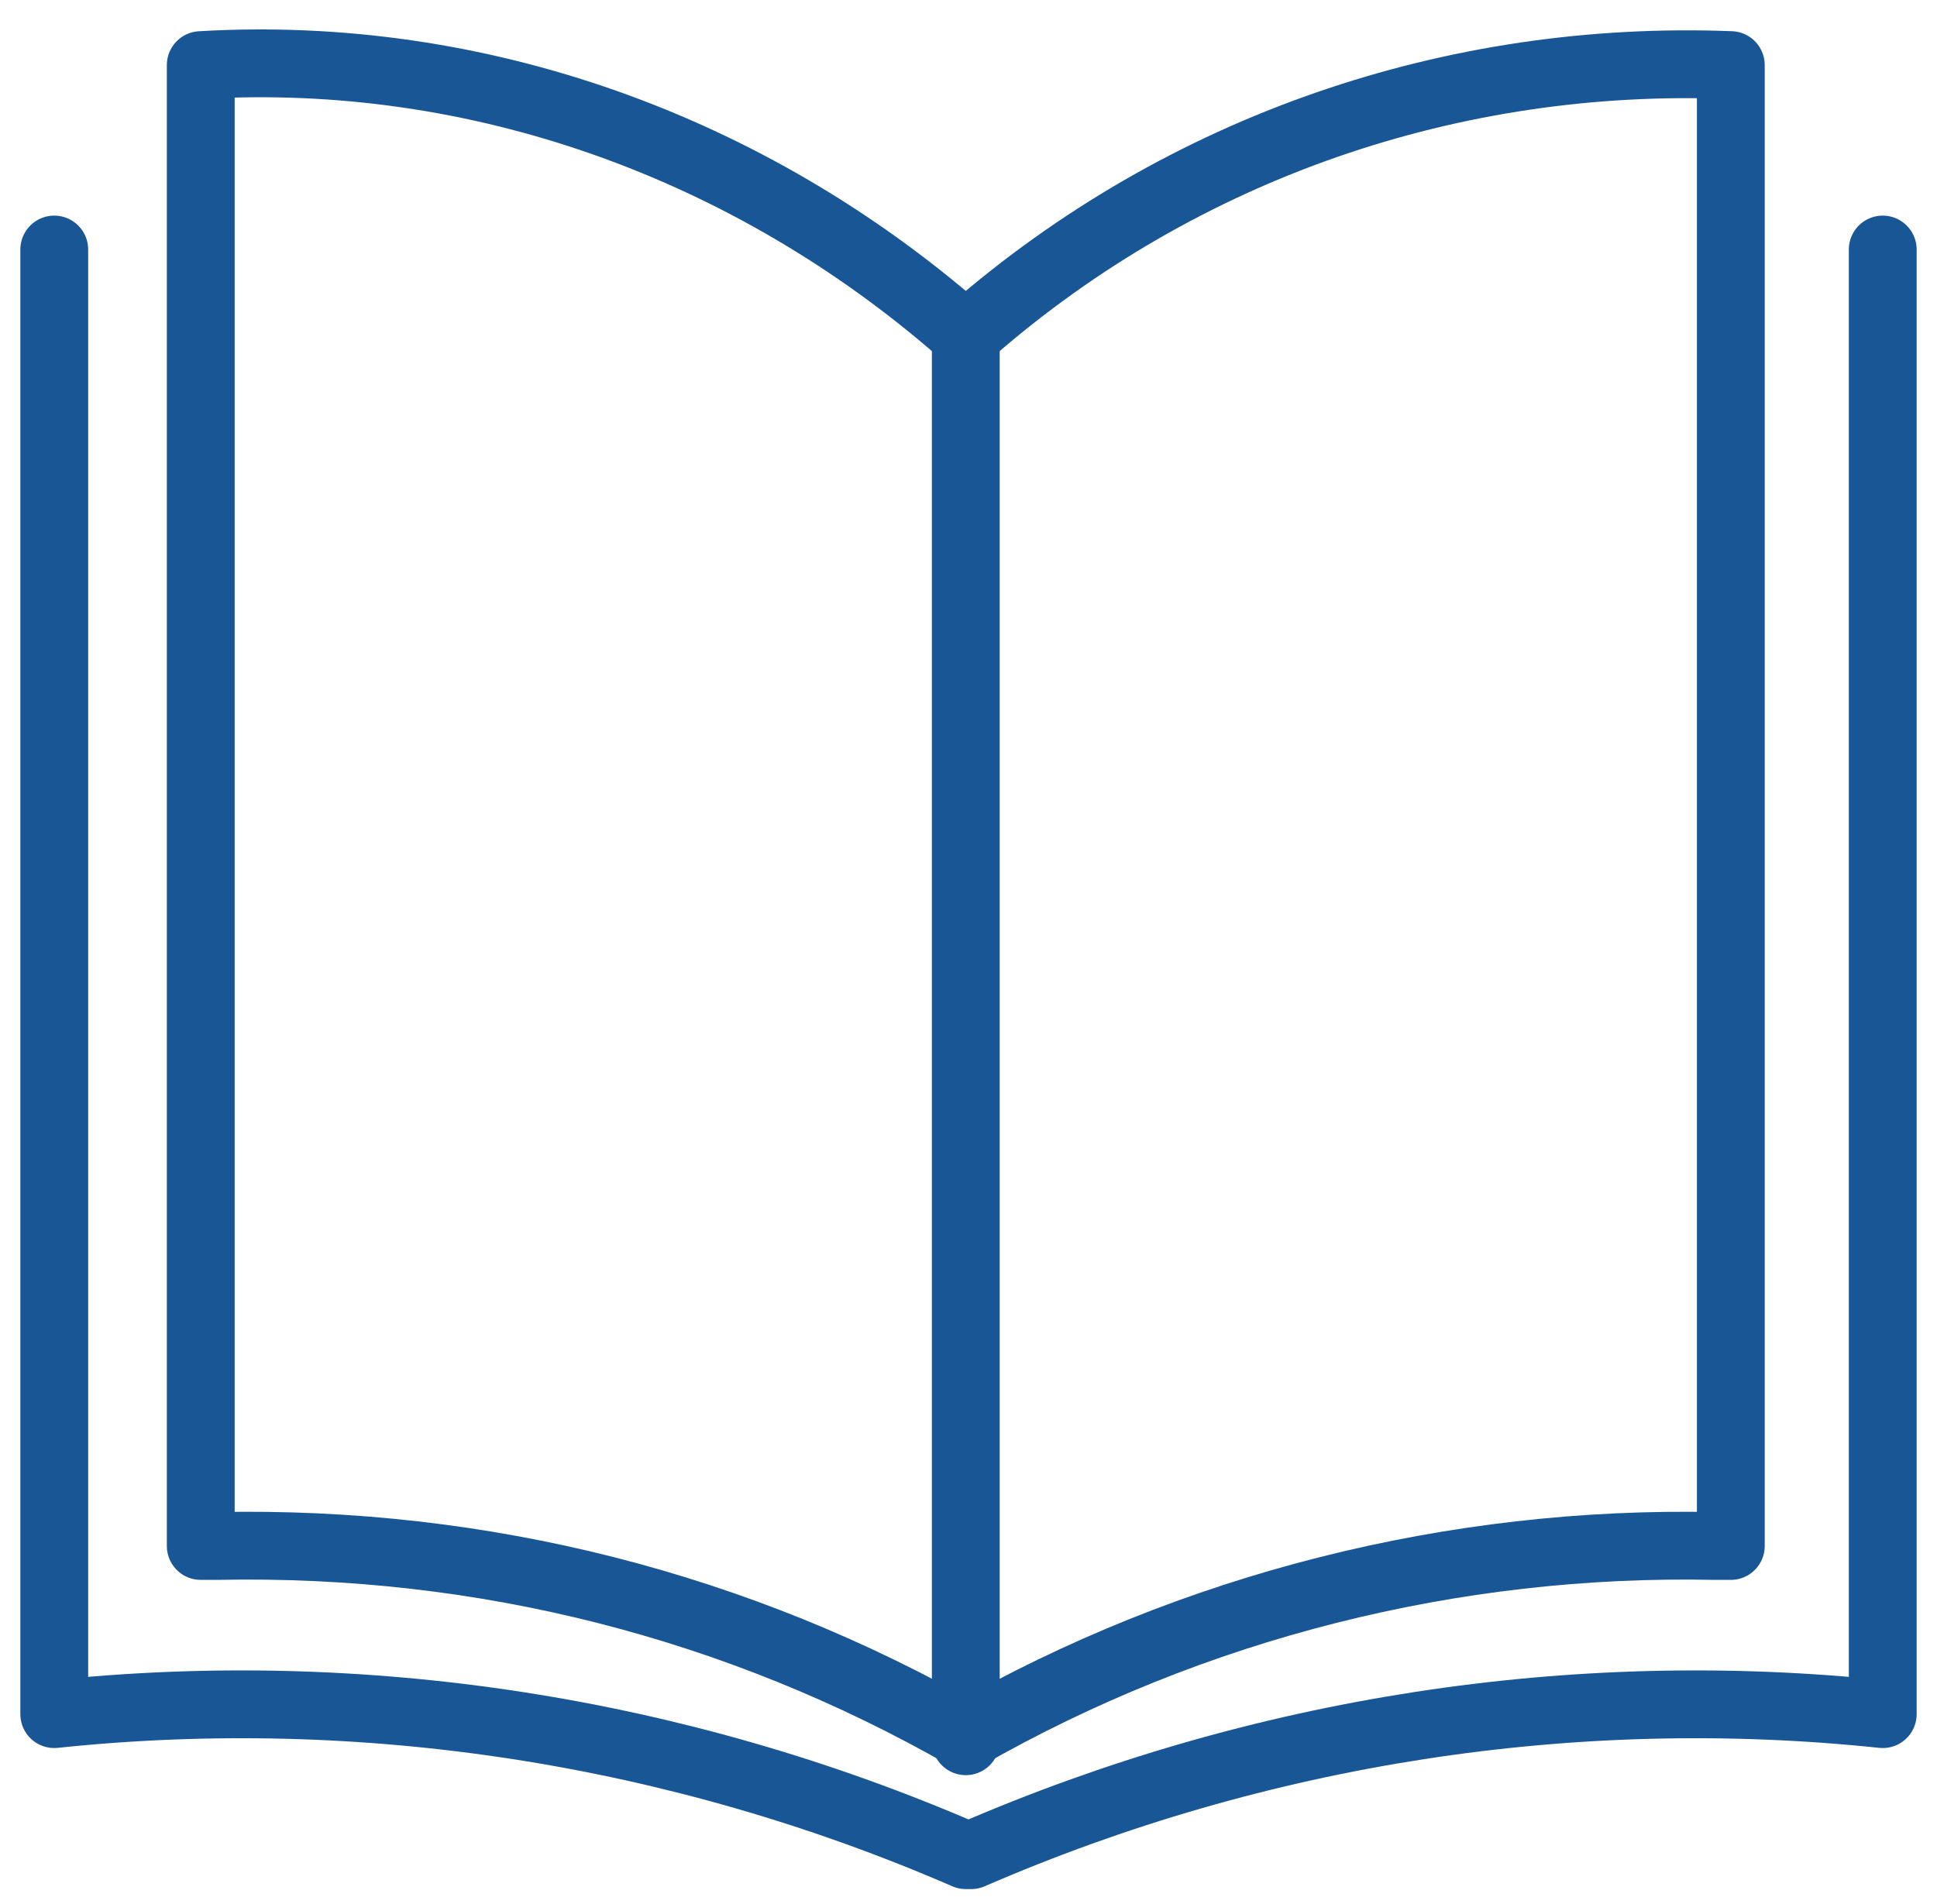 <?xml version="1.0" encoding="utf-8"?>
<!-- Generator: Adobe Illustrator 24.3.0, SVG Export Plug-In . SVG Version: 6.00 Build 0)  -->
<svg version="1.1" id="Icons" xmlns="http://www.w3.org/2000/svg" xmlns:xlink="http://www.w3.org/1999/xlink" x="0px" y="0px"
	 width="35.7px" height="35.1px" viewBox="0 0 35.7 35.1" style="enable-background:new 0 0 35.7 35.1;" xml:space="preserve">
<style type="text/css">
	.st0{fill:none;stroke:#195695;stroke-width:1.25;stroke-linecap:round;stroke-linejoin:round;}
</style>
<path class="st0" d="M34.7,4.6v27c-5.7-0.6-11.5,0.3-16.8,2.6h-0.1C12.5,31.9,6.7,31,1,31.6v-27"/>
<path class="st0" d="M17.9,6.1c3.9-3.4,8.9-5.1,14-4.9v27.3h-0.3c-4.8-0.1-9.6,1.1-13.8,3.5l0,0c-4.2-2.4-8.9-3.6-13.8-3.5H3.7V1.2
	c5.1-0.3,10.1,1.5,14,4.9"/>
<line class="st0" x1="17.8" y1="32.1" x2="17.8" y2="6.1"/>
</svg>
